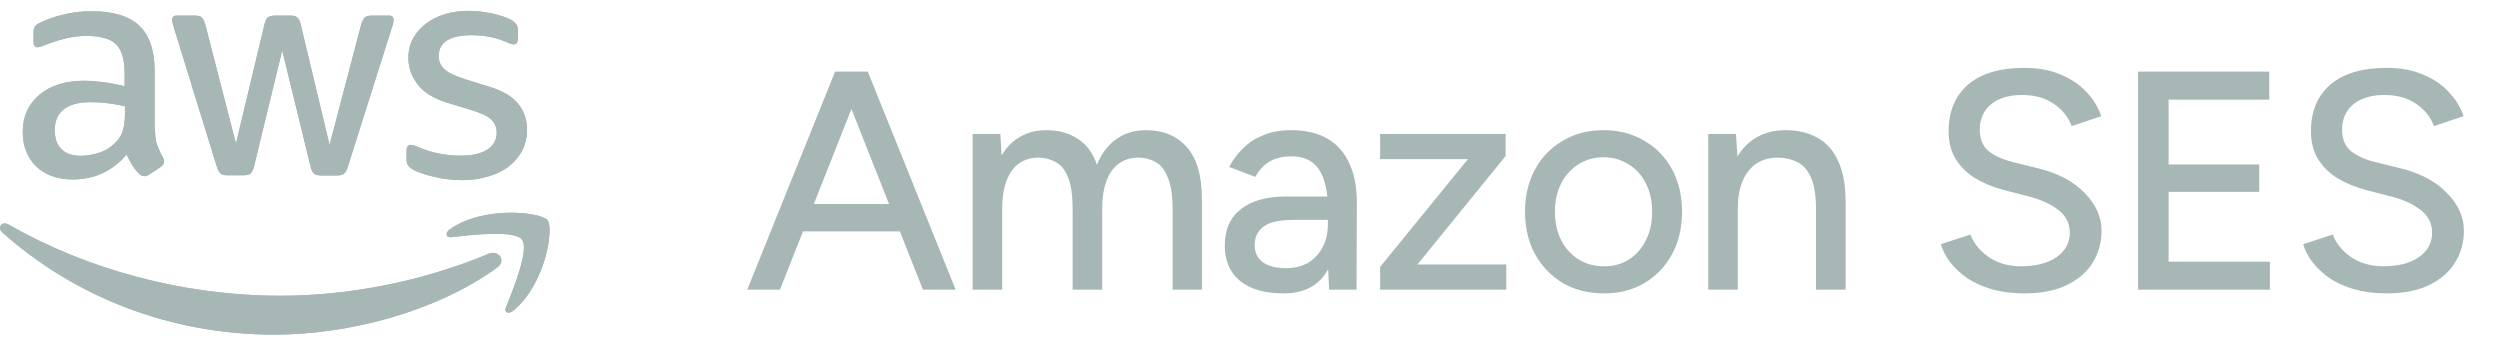 <svg width="139" height="19" viewBox="0 0 139 19" fill="none" xmlns="http://www.w3.org/2000/svg">
<g clip-path="url(#clip0_2742_1807)">
<path d="M8.616 7.143C8.616 7.513 8.656 7.813 8.727 8.034C8.809 8.254 8.91 8.494 9.053 8.754C9.103 8.834 9.124 8.914 9.124 8.984C9.124 9.085 9.063 9.185 8.931 9.285L8.29 9.705C8.199 9.765 8.107 9.795 8.026 9.795C7.924 9.795 7.822 9.745 7.721 9.655C7.584 9.511 7.462 9.353 7.355 9.185C7.241 8.992 7.136 8.795 7.04 8.594C6.247 9.515 5.251 9.976 4.051 9.976C3.197 9.976 2.516 9.735 2.018 9.255C1.52 8.774 1.266 8.134 1.266 7.333C1.266 6.482 1.571 5.791 2.191 5.271C2.811 4.75 3.634 4.49 4.681 4.49C5.027 4.49 5.383 4.52 5.759 4.57C6.135 4.62 6.521 4.7 6.928 4.79V4.059C6.928 3.298 6.765 2.768 6.45 2.458C6.125 2.147 5.576 1.997 4.793 1.997C4.437 1.997 4.071 2.037 3.695 2.127C3.319 2.217 2.953 2.327 2.597 2.467C2.435 2.538 2.313 2.578 2.242 2.598C2.17 2.618 2.119 2.628 2.079 2.628C1.936 2.628 1.865 2.528 1.865 2.317V1.827C1.865 1.666 1.886 1.547 1.936 1.476C1.987 1.406 2.079 1.336 2.221 1.266C2.577 1.086 3.004 0.936 3.502 0.816C4 0.686 4.529 0.625 5.088 0.625C6.298 0.625 7.182 0.896 7.751 1.436C8.311 1.977 8.595 2.798 8.595 3.899V7.143H8.616ZM4.488 8.664C4.824 8.664 5.169 8.604 5.535 8.484C5.901 8.364 6.227 8.144 6.501 7.843C6.664 7.653 6.786 7.443 6.847 7.202C6.907 6.962 6.948 6.672 6.948 6.332V5.911C6.64 5.837 6.328 5.781 6.013 5.741C5.696 5.701 5.377 5.681 5.057 5.681C4.376 5.681 3.878 5.811 3.543 6.081C3.207 6.351 3.045 6.732 3.045 7.233C3.045 7.703 3.167 8.054 3.421 8.294C3.665 8.544 4.02 8.664 4.488 8.664ZM12.651 9.745C12.468 9.745 12.346 9.715 12.265 9.645C12.184 9.585 12.113 9.445 12.052 9.255L9.663 1.517C9.602 1.316 9.571 1.186 9.571 1.116C9.571 0.956 9.652 0.866 9.815 0.866H10.811C11.005 0.866 11.137 0.896 11.208 0.966C11.289 1.026 11.35 1.166 11.411 1.356L13.119 7.984L14.705 1.356C14.755 1.156 14.817 1.026 14.898 0.966C14.979 0.906 15.122 0.866 15.305 0.866H16.118C16.311 0.866 16.443 0.896 16.525 0.966C16.606 1.026 16.677 1.166 16.718 1.356L18.324 8.064L20.083 1.356C20.144 1.156 20.215 1.026 20.286 0.966C20.367 0.906 20.5 0.866 20.683 0.866H21.628C21.791 0.866 21.882 0.946 21.882 1.116C21.882 1.166 21.872 1.216 21.862 1.277C21.846 1.362 21.822 1.446 21.79 1.527L19.341 9.265C19.279 9.465 19.209 9.595 19.127 9.656C19.045 9.716 18.913 9.756 18.741 9.756H17.866C17.673 9.756 17.541 9.726 17.46 9.656C17.378 9.585 17.307 9.455 17.267 9.255L15.691 2.798L14.126 9.245C14.075 9.445 14.014 9.575 13.932 9.645C13.851 9.715 13.709 9.745 13.526 9.745H12.651ZM25.714 10.015C25.186 10.015 24.657 9.956 24.149 9.836C23.641 9.715 23.244 9.585 22.98 9.435C22.817 9.345 22.705 9.245 22.665 9.155C22.625 9.066 22.605 8.971 22.604 8.874V8.364C22.604 8.154 22.685 8.054 22.837 8.054C22.898 8.054 22.96 8.063 23.02 8.084C23.082 8.103 23.173 8.144 23.275 8.184C23.62 8.334 23.997 8.454 24.393 8.534C24.799 8.614 25.196 8.654 25.603 8.654C26.243 8.654 26.741 8.544 27.087 8.324C27.433 8.104 27.616 7.783 27.616 7.373C27.616 7.093 27.524 6.862 27.341 6.672C27.158 6.482 26.812 6.311 26.314 6.151L24.84 5.701C24.098 5.471 23.549 5.13 23.213 4.68C22.878 4.239 22.705 3.749 22.705 3.228C22.705 2.808 22.797 2.438 22.98 2.117C23.162 1.794 23.412 1.514 23.712 1.296C24.017 1.066 24.362 0.896 24.769 0.776C25.175 0.656 25.603 0.605 26.05 0.605C26.273 0.605 26.508 0.615 26.731 0.645C26.965 0.675 27.178 0.716 27.392 0.756C27.595 0.806 27.788 0.856 27.971 0.916C28.154 0.976 28.297 1.036 28.398 1.096C28.541 1.176 28.642 1.256 28.703 1.346C28.764 1.426 28.795 1.536 28.795 1.676V2.147C28.795 2.357 28.713 2.468 28.561 2.468C28.48 2.468 28.348 2.427 28.174 2.347C27.595 2.087 26.945 1.957 26.223 1.957C25.643 1.957 25.186 2.047 24.871 2.237C24.556 2.427 24.393 2.718 24.393 3.128C24.393 3.408 24.495 3.649 24.698 3.839C24.901 4.029 25.277 4.219 25.816 4.389L27.26 4.84C27.992 5.07 28.52 5.391 28.835 5.801C29.15 6.212 29.303 6.682 29.303 7.202C29.303 7.633 29.212 8.024 29.039 8.364C28.856 8.704 28.612 9.004 28.297 9.245C27.982 9.495 27.605 9.675 27.168 9.805C26.711 9.945 26.233 10.015 25.714 10.015Z" fill="#A7B7B6"/>
<path d="M27.634 14.881C24.29 17.313 19.43 18.605 15.252 18.605C9.397 18.605 4.12 16.473 0.135 12.929C-0.18 12.649 0.105 12.268 0.481 12.489C4.791 14.951 10.108 16.443 15.608 16.443C19.319 16.443 23.395 15.682 27.146 14.12C27.705 13.87 28.183 14.481 27.634 14.881Z" fill="#A7B7B6"/>
<path d="M29.018 13.319C28.591 12.779 26.192 13.059 25.104 13.189C24.779 13.229 24.728 12.949 25.023 12.739C26.934 11.417 30.075 11.798 30.441 12.238C30.807 12.689 30.339 15.782 28.55 17.264C28.276 17.494 28.011 17.374 28.134 17.074C28.54 16.082 29.445 13.85 29.018 13.319Z" fill="#A7B7B6"/>
<path d="M8.616 7.143C8.616 7.513 8.656 7.813 8.727 8.034C8.809 8.254 8.91 8.494 9.053 8.754C9.103 8.834 9.124 8.914 9.124 8.984C9.124 9.085 9.063 9.185 8.931 9.285L8.29 9.705C8.199 9.765 8.107 9.795 8.026 9.795C7.924 9.795 7.822 9.745 7.721 9.655C7.584 9.511 7.462 9.353 7.355 9.185C7.241 8.992 7.136 8.795 7.04 8.594C6.247 9.515 5.251 9.976 4.051 9.976C3.197 9.976 2.516 9.735 2.018 9.255C1.52 8.774 1.266 8.134 1.266 7.333C1.266 6.482 1.571 5.791 2.191 5.271C2.811 4.75 3.634 4.49 4.681 4.49C5.027 4.49 5.383 4.52 5.759 4.57C6.135 4.62 6.521 4.7 6.928 4.79V4.059C6.928 3.298 6.765 2.768 6.45 2.458C6.125 2.147 5.576 1.997 4.793 1.997C4.437 1.997 4.071 2.037 3.695 2.127C3.319 2.217 2.953 2.327 2.597 2.467C2.435 2.538 2.313 2.578 2.242 2.598C2.17 2.618 2.119 2.628 2.079 2.628C1.936 2.628 1.865 2.528 1.865 2.317V1.827C1.865 1.666 1.886 1.547 1.936 1.476C1.987 1.406 2.079 1.336 2.221 1.266C2.577 1.086 3.004 0.936 3.502 0.816C4 0.686 4.529 0.625 5.088 0.625C6.298 0.625 7.182 0.896 7.751 1.436C8.311 1.977 8.595 2.798 8.595 3.899V7.143H8.616ZM4.488 8.664C4.824 8.664 5.169 8.604 5.535 8.484C5.901 8.364 6.227 8.144 6.501 7.843C6.664 7.653 6.786 7.443 6.847 7.202C6.907 6.962 6.948 6.672 6.948 6.332V5.911C6.64 5.837 6.328 5.781 6.013 5.741C5.696 5.701 5.377 5.681 5.057 5.681C4.376 5.681 3.878 5.811 3.543 6.081C3.207 6.351 3.045 6.732 3.045 7.233C3.045 7.703 3.167 8.054 3.421 8.294C3.665 8.544 4.02 8.664 4.488 8.664ZM12.651 9.745C12.468 9.745 12.346 9.715 12.265 9.645C12.184 9.585 12.113 9.445 12.052 9.255L9.663 1.517C9.602 1.316 9.571 1.186 9.571 1.116C9.571 0.956 9.652 0.866 9.815 0.866H10.811C11.005 0.866 11.137 0.896 11.208 0.966C11.289 1.026 11.35 1.166 11.411 1.356L13.119 7.984L14.705 1.356C14.755 1.156 14.817 1.026 14.898 0.966C14.979 0.906 15.122 0.866 15.305 0.866H16.118C16.311 0.866 16.443 0.896 16.525 0.966C16.606 1.026 16.677 1.166 16.718 1.356L18.324 8.064L20.083 1.356C20.144 1.156 20.215 1.026 20.286 0.966C20.368 0.906 20.5 0.866 20.683 0.866H21.628C21.791 0.866 21.882 0.946 21.882 1.116C21.882 1.166 21.872 1.216 21.862 1.277C21.846 1.362 21.822 1.446 21.791 1.527L19.341 9.265C19.28 9.465 19.209 9.595 19.127 9.656C19.046 9.716 18.914 9.756 18.741 9.756H17.867C17.674 9.756 17.541 9.726 17.46 9.656C17.379 9.585 17.308 9.455 17.267 9.255L15.691 2.798L14.126 9.245C14.075 9.445 14.014 9.575 13.932 9.645C13.851 9.715 13.709 9.745 13.526 9.745H12.651ZM25.714 10.015C25.186 10.015 24.657 9.956 24.149 9.836C23.641 9.715 23.244 9.585 22.98 9.435C22.817 9.345 22.705 9.245 22.665 9.155C22.625 9.066 22.605 8.971 22.604 8.874V8.364C22.604 8.154 22.685 8.054 22.837 8.054C22.898 8.054 22.96 8.063 23.02 8.084C23.082 8.103 23.173 8.144 23.275 8.184C23.62 8.334 23.997 8.454 24.393 8.534C24.799 8.614 25.196 8.654 25.603 8.654C26.243 8.654 26.741 8.544 27.087 8.324C27.433 8.104 27.616 7.783 27.616 7.373C27.616 7.093 27.524 6.862 27.341 6.672C27.158 6.482 26.812 6.311 26.314 6.151L24.84 5.701C24.098 5.471 23.549 5.13 23.213 4.68C22.878 4.239 22.705 3.749 22.705 3.228C22.705 2.808 22.797 2.438 22.98 2.117C23.162 1.794 23.412 1.514 23.712 1.296C24.017 1.066 24.362 0.896 24.769 0.776C25.175 0.656 25.603 0.605 26.05 0.605C26.273 0.605 26.508 0.615 26.731 0.645C26.965 0.675 27.178 0.716 27.392 0.756C27.595 0.806 27.788 0.856 27.971 0.916C28.154 0.976 28.297 1.036 28.398 1.096C28.541 1.176 28.642 1.256 28.703 1.346C28.764 1.426 28.795 1.536 28.795 1.676V2.147C28.795 2.357 28.713 2.468 28.561 2.468C28.48 2.468 28.348 2.427 28.174 2.347C27.595 2.087 26.945 1.957 26.223 1.957C25.643 1.957 25.186 2.047 24.871 2.237C24.556 2.427 24.393 2.718 24.393 3.128C24.393 3.408 24.495 3.649 24.698 3.839C24.901 4.029 25.277 4.219 25.816 4.389L27.26 4.84C27.992 5.07 28.52 5.391 28.835 5.801C29.15 6.212 29.303 6.682 29.303 7.202C29.303 7.633 29.212 8.024 29.039 8.364C28.856 8.704 28.612 9.004 28.297 9.245C27.982 9.495 27.605 9.675 27.168 9.805C26.711 9.945 26.233 10.015 25.714 10.015Z" fill="#A7B7B6"/>
<path d="M27.634 14.881C24.289 17.313 19.43 18.605 15.252 18.605C9.396 18.605 4.12 16.473 0.135 12.929C-0.18 12.649 0.105 12.268 0.481 12.489C4.791 14.951 10.108 16.443 15.608 16.443C19.319 16.443 23.395 15.682 27.146 14.12C27.705 13.87 28.183 14.481 27.634 14.881Z" fill="#A7B7B6"/>
<path d="M29.018 13.319C28.591 12.779 26.192 13.059 25.104 13.189C24.779 13.229 24.728 12.949 25.023 12.739C26.934 11.417 30.075 11.798 30.441 12.238C30.807 12.689 30.339 15.782 28.55 17.264C28.276 17.494 28.011 17.374 28.134 17.074C28.54 16.082 29.445 13.85 29.018 13.319Z" fill="#A7B7B6"/>
</g>
<path d="M51.315 16.105L46.517 3.981H48.249L53.134 16.105H51.315ZM41.547 16.105L46.431 3.981H48.163L43.365 16.105H41.547ZM43.85 12.867V11.342H50.83V12.867H43.85ZM54.078 16.105V7.445H55.619L55.689 8.641C55.966 8.179 56.312 7.832 56.728 7.601C57.144 7.359 57.623 7.238 58.166 7.238C58.858 7.238 59.447 7.399 59.932 7.723C60.417 8.034 60.769 8.514 60.989 9.16C61.243 8.537 61.601 8.063 62.062 7.74C62.524 7.405 63.073 7.238 63.708 7.238C64.689 7.238 65.457 7.561 66.011 8.208C66.566 8.843 66.837 9.824 66.826 11.152V16.105H65.197V11.671C65.197 10.886 65.111 10.292 64.938 9.888C64.776 9.472 64.556 9.183 64.279 9.022C64.002 8.86 63.679 8.773 63.309 8.762C62.663 8.762 62.161 9.01 61.803 9.507C61.456 10.003 61.283 10.702 61.283 11.602V16.105H59.638V11.671C59.638 10.886 59.557 10.292 59.395 9.888C59.233 9.472 59.008 9.183 58.72 9.022C58.443 8.86 58.119 8.773 57.75 8.762C57.103 8.762 56.601 9.01 56.243 9.507C55.897 10.003 55.723 10.702 55.723 11.602V16.105H54.078ZM73.899 16.105L73.83 14.599V11.585C73.83 10.95 73.755 10.419 73.605 9.992C73.466 9.564 73.247 9.241 72.947 9.022C72.658 8.802 72.271 8.693 71.786 8.693C71.336 8.693 70.943 8.785 70.609 8.97C70.285 9.154 70.014 9.443 69.794 9.836L68.34 9.281C68.547 8.889 68.807 8.542 69.119 8.242C69.431 7.93 69.806 7.688 70.245 7.515C70.684 7.33 71.197 7.238 71.786 7.238C72.606 7.238 73.287 7.399 73.83 7.723C74.373 8.046 74.777 8.514 75.042 9.126C75.32 9.737 75.452 10.494 75.441 11.394L75.424 16.105H73.899ZM71.353 16.313C70.326 16.313 69.523 16.082 68.946 15.62C68.38 15.147 68.097 14.495 68.097 13.663C68.097 12.774 68.392 12.099 68.98 11.637C69.581 11.164 70.412 10.927 71.475 10.927H73.882V12.226H71.925C71.128 12.226 70.568 12.353 70.245 12.607C69.921 12.849 69.76 13.19 69.76 13.629C69.76 14.033 69.91 14.35 70.21 14.581C70.522 14.801 70.949 14.91 71.492 14.91C71.965 14.91 72.375 14.812 72.722 14.616C73.068 14.408 73.339 14.119 73.536 13.75C73.732 13.38 73.83 12.959 73.83 12.486H74.402C74.402 13.663 74.148 14.599 73.639 15.291C73.143 15.973 72.381 16.313 71.353 16.313ZM76.733 16.105V14.841L81.618 8.848H76.733V7.445H83.713V8.675L78.812 14.703H83.748V16.105H76.733ZM89.191 16.313C88.325 16.313 87.563 16.123 86.905 15.742C86.247 15.349 85.727 14.812 85.346 14.131C84.977 13.45 84.792 12.665 84.792 11.775C84.792 10.886 84.977 10.101 85.346 9.42C85.716 8.739 86.23 8.208 86.888 7.827C87.546 7.434 88.302 7.238 89.157 7.238C90.011 7.238 90.767 7.434 91.425 7.827C92.084 8.208 92.597 8.739 92.967 9.42C93.337 10.101 93.521 10.886 93.521 11.775C93.521 12.665 93.337 13.45 92.967 14.131C92.597 14.812 92.084 15.349 91.425 15.742C90.779 16.123 90.034 16.313 89.191 16.313ZM89.191 14.806C89.711 14.806 90.173 14.68 90.577 14.425C90.981 14.16 91.293 13.802 91.512 13.352C91.743 12.901 91.859 12.376 91.859 11.775C91.859 11.175 91.743 10.65 91.512 10.199C91.293 9.749 90.975 9.397 90.559 9.143C90.144 8.877 89.676 8.744 89.157 8.744C88.626 8.744 88.158 8.877 87.754 9.143C87.35 9.397 87.032 9.749 86.801 10.199C86.57 10.65 86.455 11.175 86.455 11.775C86.455 12.376 86.57 12.901 86.801 13.352C87.032 13.802 87.355 14.16 87.771 14.425C88.187 14.68 88.66 14.806 89.191 14.806ZM94.978 16.105V7.445H96.519L96.623 9.039V16.105H94.978ZM100.97 16.105V11.671H102.616V16.105H100.97ZM100.97 11.671C100.97 10.886 100.878 10.292 100.693 9.888C100.52 9.472 100.272 9.183 99.948 9.022C99.637 8.86 99.273 8.773 98.857 8.762C98.153 8.762 97.604 9.01 97.212 9.507C96.819 10.003 96.623 10.702 96.623 11.602H95.913C95.913 10.69 96.046 9.911 96.311 9.264C96.588 8.606 96.975 8.104 97.472 7.757C97.98 7.411 98.58 7.238 99.273 7.238C99.954 7.238 100.543 7.376 101.039 7.653C101.548 7.93 101.934 8.363 102.2 8.952C102.477 9.53 102.616 10.292 102.616 11.239V11.671H100.97ZM112.535 16.313C111.888 16.313 111.299 16.238 110.768 16.088C110.248 15.938 109.792 15.736 109.4 15.482C109.019 15.216 108.701 14.922 108.447 14.599C108.193 14.275 108.014 13.935 107.91 13.577L109.556 13.04C109.729 13.513 110.058 13.923 110.543 14.27C111.028 14.616 111.622 14.795 112.327 14.806C113.181 14.806 113.851 14.639 114.336 14.304C114.832 13.958 115.081 13.502 115.081 12.936C115.081 12.416 114.867 11.995 114.44 11.671C114.013 11.337 113.447 11.083 112.742 10.909L111.339 10.546C110.785 10.396 110.277 10.182 109.815 9.905C109.365 9.628 109.007 9.276 108.741 8.848C108.476 8.421 108.343 7.907 108.343 7.307C108.343 6.198 108.701 5.332 109.417 4.709C110.144 4.085 111.189 3.774 112.552 3.774C113.337 3.774 114.018 3.901 114.596 4.155C115.173 4.397 115.646 4.72 116.016 5.125C116.397 5.529 116.668 5.973 116.83 6.458L115.185 7.012C114.988 6.493 114.653 6.077 114.18 5.765C113.707 5.442 113.123 5.28 112.431 5.28C111.703 5.28 111.126 5.454 110.699 5.8C110.283 6.146 110.075 6.62 110.075 7.22C110.075 7.728 110.237 8.121 110.56 8.398C110.895 8.664 111.339 8.866 111.894 9.004L113.297 9.351C114.428 9.628 115.3 10.09 115.912 10.736C116.535 11.371 116.847 12.07 116.847 12.832C116.847 13.49 116.68 14.085 116.345 14.616C116.022 15.136 115.537 15.551 114.89 15.863C114.255 16.163 113.47 16.313 112.535 16.313ZM118.879 16.105V3.981H126.171V5.54H120.576V9.143H125.616V10.667H120.576V14.547H126.205V16.105H118.879ZM132.68 16.313C132.033 16.313 131.444 16.238 130.913 16.088C130.394 15.938 129.938 15.736 129.545 15.482C129.164 15.216 128.846 14.922 128.592 14.599C128.338 14.275 128.159 13.935 128.055 13.577L129.701 13.04C129.874 13.513 130.203 13.923 130.688 14.27C131.173 14.616 131.768 14.795 132.472 14.806C133.326 14.806 133.996 14.639 134.481 14.304C134.978 13.958 135.226 13.502 135.226 12.936C135.226 12.416 135.012 11.995 134.585 11.671C134.158 11.337 133.592 11.083 132.888 10.909L131.485 10.546C130.931 10.396 130.423 10.182 129.961 9.905C129.51 9.628 129.152 9.276 128.887 8.848C128.621 8.421 128.488 7.907 128.488 7.307C128.488 6.198 128.846 5.332 129.562 4.709C130.29 4.085 131.335 3.774 132.697 3.774C133.482 3.774 134.164 3.901 134.741 4.155C135.318 4.397 135.792 4.72 136.161 5.125C136.542 5.529 136.814 5.973 136.975 6.458L135.33 7.012C135.134 6.493 134.799 6.077 134.325 5.765C133.852 5.442 133.269 5.28 132.576 5.28C131.849 5.28 131.271 5.454 130.844 5.8C130.428 6.146 130.22 6.62 130.22 7.22C130.22 7.728 130.382 8.121 130.705 8.398C131.04 8.664 131.485 8.866 132.039 9.004L133.442 9.351C134.574 9.628 135.445 10.09 136.057 10.736C136.681 11.371 136.993 12.07 136.993 12.832C136.993 13.49 136.825 14.085 136.49 14.616C136.167 15.136 135.682 15.551 135.035 15.863C134.4 16.163 133.615 16.313 132.68 16.313Z" fill="#A7B7B6"/>
<defs>
<clipPath id="clip0_2742_1807">
<rect width="30.656" height="18" fill="white" transform="translate(0 0.605)"/>
</clipPath>
</defs>
</svg>
